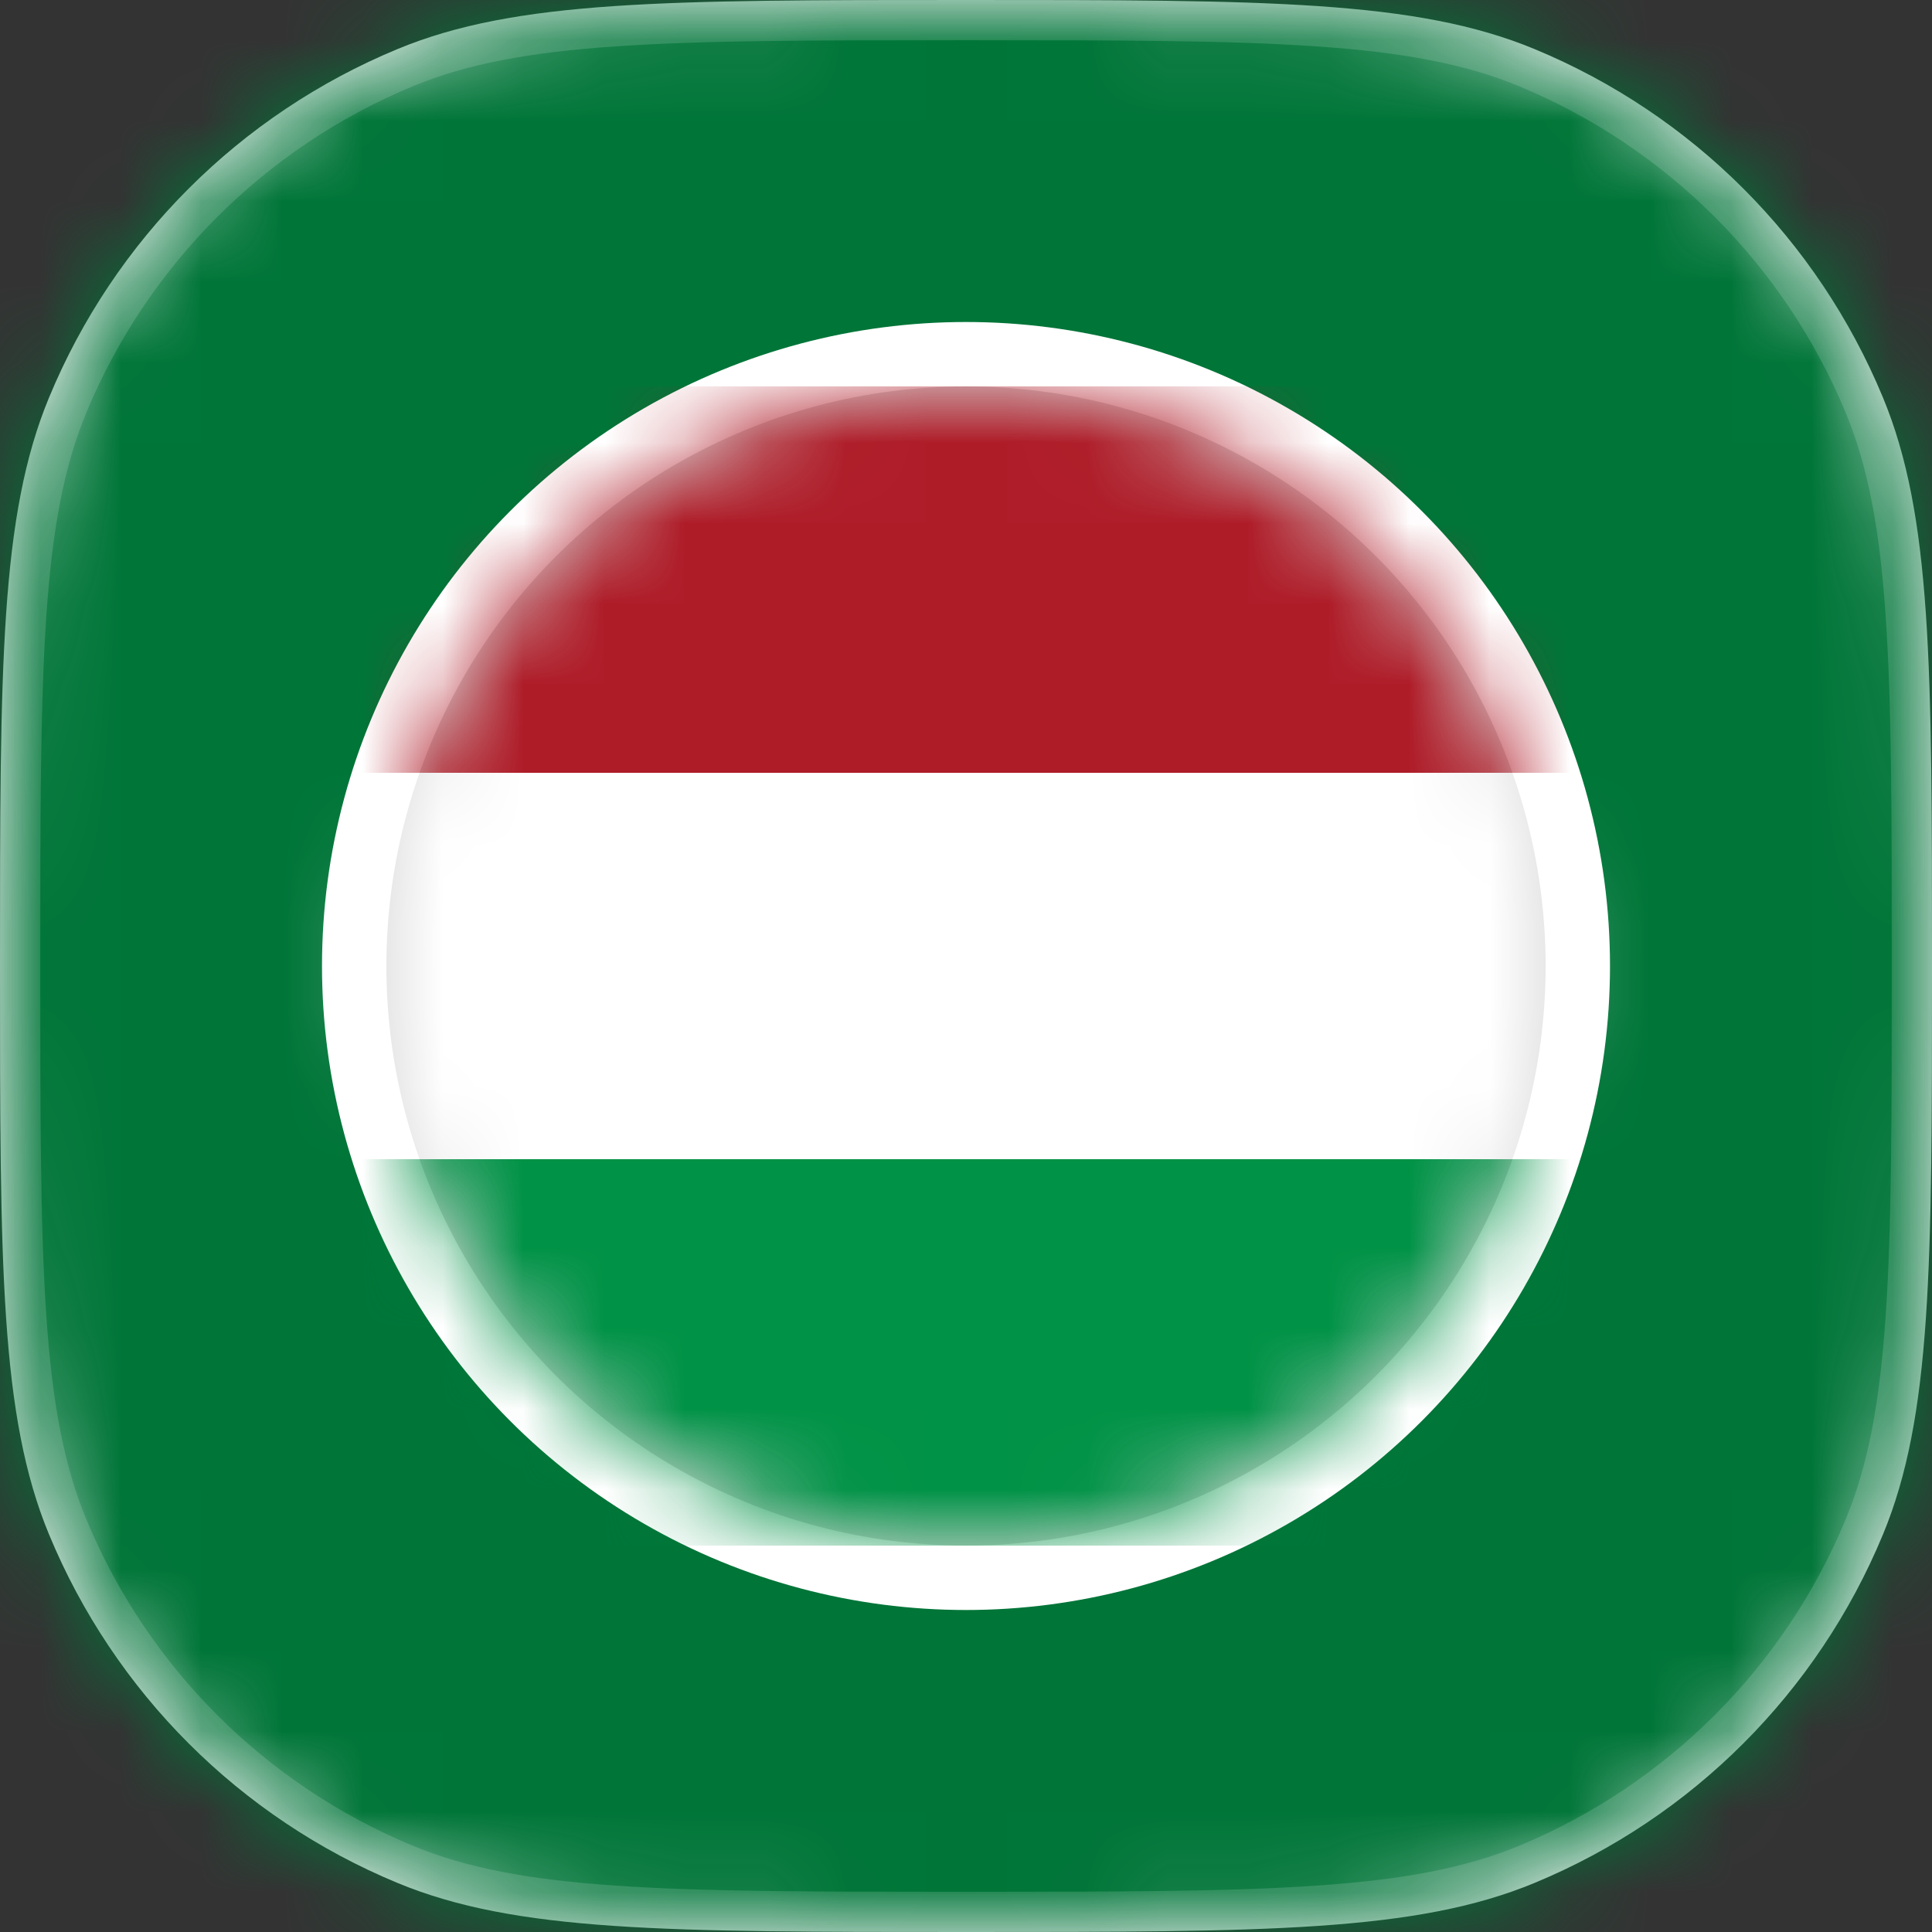 <svg width="24" height="24" viewBox="0 0 24 24" fill="none" xmlns="http://www.w3.org/2000/svg">
<rect x="0" y="0" width="24" height="24" fill="#333333" stroke="none"/>
<path d="M0 12C0 8.272 0 6.409 0.609 4.939C1.421 2.978 2.978 1.421 4.939 0.609C6.409 0 8.272 0 12 0C15.727 0 17.591 0 19.061 0.609C21.022 1.421 22.579 2.978 23.391 4.939C24 6.409 24 8.272 24 12C24 15.727 24 17.591 23.391 19.061C22.579 21.022 21.022 22.579 19.061 23.391C17.591 24 15.727 24 12 24C8.272 24 6.409 24 4.939 23.391C2.978 22.579 1.421 21.022 0.609 19.061C0 17.591 0 15.727 0 12Z" fill="#F4F4F6"/>
<mask id="mask0_20953_17220" style="mask-type:alpha" maskUnits="userSpaceOnUse" x="0" y="0" width="24" height="24">
<path d="M0 12C0 8.272 0 6.409 0.609 4.939C1.421 2.978 2.978 1.421 4.939 0.609C6.409 0 8.272 0 12 0C15.727 0 17.591 0 19.061 0.609C21.022 1.421 22.579 2.978 23.391 4.939C24 6.409 24 8.272 24 12C24 15.727 24 17.591 23.391 19.061C22.579 21.022 21.022 22.579 19.061 23.391C17.591 24 15.727 24 12 24C8.272 24 6.409 24 4.939 23.391C2.978 22.579 1.421 21.022 0.609 19.061C0 17.591 0 15.727 0 12Z" fill="#F4F4F6"/>
</mask>
<g mask="url(#mask0_20953_17220)">
<rect width="24" height="24" fill="#F4F4F6"/>
<path d="M8.406 9.44L6.758 15H5.726L4.558 10.792L3.318 15L2.294 15.008L0.718 9.44H1.686L2.838 13.968L4.086 9.44H5.11L6.27 13.944L7.43 9.44H8.406ZM10.071 10.176V11.808H11.991V12.552H10.071V14.256H12.231V15H9.159V9.432H12.231V10.176H10.071ZM17.794 9.44V15H16.882V12.568H14.266V15H13.354V9.44H14.266V11.824H16.882V9.44H17.794ZM21.971 12.144C22.269 12.197 22.523 12.355 22.73 12.616C22.939 12.877 23.043 13.173 23.043 13.504C23.043 13.787 22.968 14.043 22.819 14.272C22.674 14.496 22.464 14.675 22.186 14.808C21.909 14.936 21.587 15 21.218 15H18.994V9.44H21.114C21.493 9.44 21.819 9.504 22.09 9.632C22.363 9.76 22.568 9.933 22.706 10.152C22.845 10.365 22.915 10.605 22.915 10.872C22.915 11.192 22.829 11.459 22.659 11.672C22.488 11.885 22.259 12.043 21.971 12.144ZM19.907 11.776H21.035C21.333 11.776 21.565 11.709 21.73 11.576C21.901 11.437 21.986 11.24 21.986 10.984C21.986 10.733 21.901 10.539 21.73 10.4C21.565 10.256 21.333 10.184 21.035 10.184H19.907V11.776ZM21.139 14.256C21.448 14.256 21.691 14.181 21.866 14.032C22.043 13.883 22.131 13.675 22.131 13.408C22.131 13.136 22.037 12.92 21.851 12.76C21.664 12.6 21.416 12.52 21.107 12.52H19.907V14.256H21.139Z" fill="#747980"/>
<rect width="24" height="24" fill="#009246"/>
<rect width="24" height="24" fill="black" fill-opacity="0.2"/>
<circle cx="12" cy="12" r="8" fill="white"/>
<circle cx="12" cy="12" r="7.2" fill="#D8D8D8"/>
<mask id="mask1_20953_17220" style="mask-type:luminance" maskUnits="userSpaceOnUse" x="4" y="4" width="16" height="16">
<circle cx="12" cy="12" r="7.2" fill="white"/>
</mask>
<g mask="url(#mask1_20953_17220)">
<rect x="1.7" y="5.3" width="20.6" height="13.4" fill="#D8D8D8" stroke="#979797"/>
<rect x="1.2" y="4.8" width="21.6" height="14.337" fill="white"/>
<path d="M1.2 14.4H22.8V19.2H1.2V14.4Z" fill="#009246"/>
<path d="M1.2 4.8H22.8V9.6H1.2V4.8Z" fill="#AE1C28"/>
</g>
<path opacity="0.15" d="M0.25 12C0.25 10.133 0.25 8.745 0.326 7.64C0.401 6.537 0.55 5.734 0.84 5.034C1.627 3.135 3.135 1.627 5.034 0.84C5.734 0.55 6.537 0.401 7.64 0.326C8.745 0.25 10.133 0.25 12 0.25C13.867 0.25 15.255 0.25 16.36 0.326C17.463 0.401 18.266 0.55 18.966 0.84C20.865 1.627 22.373 3.135 23.16 5.034C23.45 5.734 23.599 6.537 23.674 7.64C23.75 8.745 23.75 10.133 23.75 12C23.75 13.867 23.75 15.255 23.674 16.36C23.599 17.463 23.45 18.266 23.16 18.966C22.373 20.865 20.865 22.373 18.966 23.16C18.266 23.45 17.463 23.599 16.36 23.674C15.255 23.75 13.867 23.75 12 23.75C10.133 23.75 8.745 23.75 7.64 23.674C6.537 23.599 5.734 23.45 5.034 23.16C3.135 22.373 1.627 20.865 0.84 18.966C0.55 18.266 0.401 17.463 0.326 16.36C0.25 15.255 0.25 13.867 0.25 12Z" stroke="white" stroke-width="0.5"/>
</g>
</svg>
